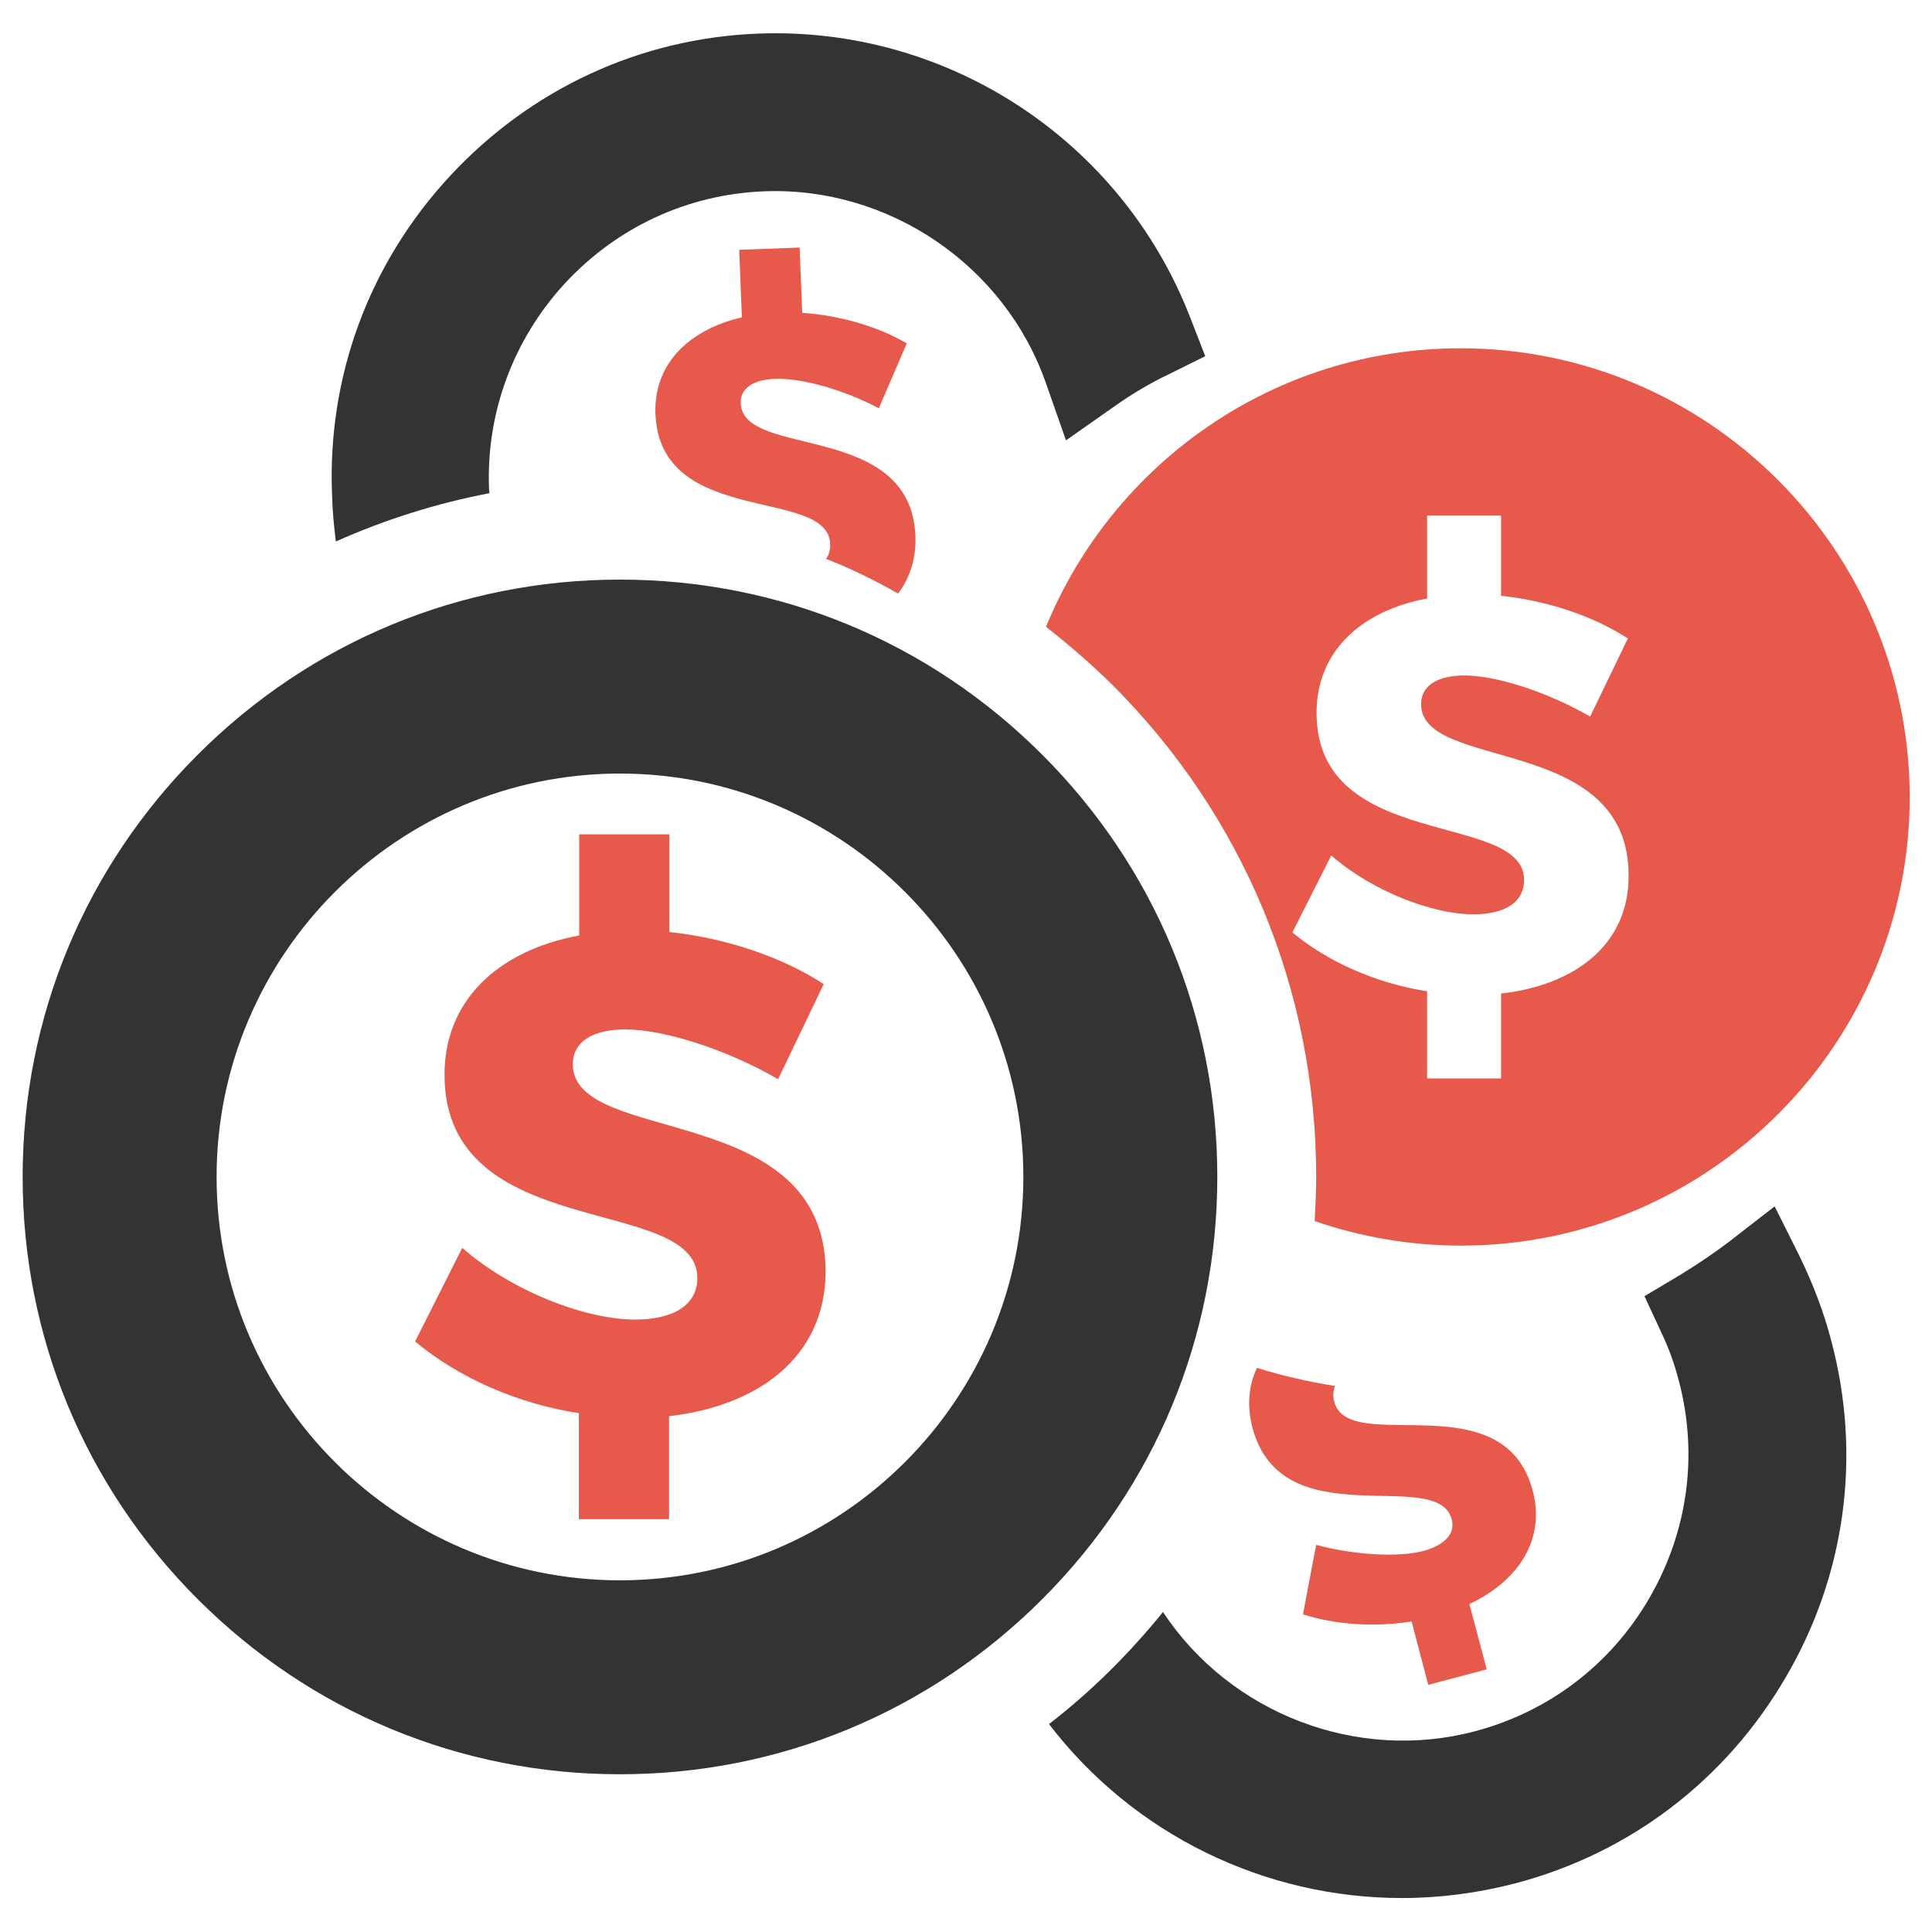 <?xml version="1.0" encoding="utf-8"?>
<!-- Generator: Adobe Illustrator 21.0.2, SVG Export Plug-In . SVG Version: 6.00 Build 0)  -->
<svg version="1.1" id="Layer_1" xmlns="http://www.w3.org/2000/svg" xmlns:xlink="http://www.w3.org/1999/xlink" x="0px" y="0px"
	 viewBox="0 0 512 512" style="enable-background:new 0 0 512 512;" xml:space="preserve">
<style type="text/css">
	.st0{fill:#E6594B;}
	.st1{fill:#333333;}
</style>
<g>
	<g>
		<path class="st0" d="M177.3,375.3v27.3h-23.9v-28.1c-16.3-2.5-31.9-9.4-43.4-19l12.5-24.8c13,11.4,32.6,19,45.8,19
			c10.1,0,16.5-3.8,16.5-11c0-22.4-67-9-67-53.9c0-19.4,13.8-32.8,35.7-36.9v-26.8h23.9V247c15.2,1.6,30,6.7,40.9,13.8l-12.1,25.2
			c-13.4-7.8-30.2-13.2-40.5-13.2c-8.3,0-13.9,3.1-13.9,9.2c0,21.9,67,9.4,67,55.2C218.6,359.6,201,372.6,177.3,375.3z"/>
	</g>
	<path class="st0" d="M220,144.1c0.1,1.6-0.3,2.9-1.1,4c6.6,2.6,13,5.7,19.1,9.2c3.1-4.1,4.8-9.2,4.6-15.2
		c-1.2-30.6-45.7-20.5-46.3-35.2c-0.2-4.1,3.5-6.3,9.1-6.5c6.9-0.3,18.3,2.9,27.5,7.8l7.4-17.2c-7.5-4.4-17.5-7.4-27.7-8.1
		l-0.7-17.3l-16,0.6l0.7,17.9c-14.5,3.4-23.4,12.7-22.9,25.6C174.9,139.8,219.4,129,220,144.1z"/>
	<path class="st1" d="M322.6,311.9c0-42.3-16.5-82-46.4-111.9c-29.9-29.9-69.6-46.4-111.9-46.4s-82,16.5-111.9,46.4
		C22.5,229.9,6,269.6,6,311.9c0,42.3,16.5,82,46.4,111.9c29.9,29.9,69.6,46.4,111.9,46.4s82-16.5,111.9-46.4
		C306.1,393.9,322.6,354.2,322.6,311.9z M271.2,311.9c0,58.9-47.9,106.9-106.9,106.9S57.4,370.8,57.4,311.9
		C57.4,253,105.4,205,164.3,205S271.2,253,271.2,311.9z"/>
	<path class="st0" d="M353.6,371.5c-0.4-1.5-0.3-2.9,0.2-4.2c-7-1.1-13.9-2.7-20.7-4.8c-2.2,4.7-2.7,10-1.2,15.8
		c7.8,29.6,49,10.1,52.8,24.3c1.1,4-2.1,6.9-7.4,8.4c-6.7,1.8-18.5,1.1-28.5-1.6l-3.5,18.4c8.2,2.7,18.7,3.5,28.8,1.9l4.4,16.8
		l15.5-4.1l-4.6-17.3c13.5-6.4,20.1-17.5,16.8-30C398.5,365.9,357.5,386,353.6,371.5z"/>
	<path class="st0" d="M387.1,92.3c-49.6,0-92.1,30.5-109.9,73.8c6.1,4.8,12,9.9,17.6,15.4c34.8,34.8,54,81.1,54,130.4
		c0,3.9-0.2,7.8-0.4,11.7c12.2,4.2,25.2,6.5,38.8,6.5c65.6,0,118.9-53.4,118.9-118.9C506,145.6,452.6,92.3,387.1,92.3z M397.8,263.3
		v22.5h-19.6v-23.1c-13.4-2.1-26.2-7.7-35.7-15.6l10.3-20.4c10.7,9.4,26.8,15.6,37.6,15.6c8.3,0,13.5-3.1,13.5-9.1
		c0-18.4-55-7.4-55-44.3c0-15.9,11.3-26.9,29.3-30.3v-22h19.6v21.3c12.5,1.3,24.7,5.5,33.6,11.3l-10,20.7
		c-11-6.4-24.8-10.9-33.3-10.9c-6.8,0-11.5,2.5-11.5,7.6c0,18,55,7.7,55,45.4C431.7,250.4,417.3,261.1,397.8,263.3z"/>
	<path class="st1" d="M485.3,355.3c-2-7.7-4.9-15.2-8.4-22.4l-6.6-13.2l-11.6,9c-4.3,3.3-8.9,6.4-13.5,9.2l-9.4,5.6l4.6,9.9
		c1.9,4,3.4,8.2,4.5,12.5c5.2,19.6,2.4,40-7.8,57.6c-10.2,17.6-26.6,30.1-46.2,35.3c-31.3,8.3-64.9-4.7-82.7-31.6
		c-4.2,5.2-8.7,10.2-13.5,15c-5.3,5.3-10.9,10.2-16.7,14.7c22.5,29.4,57.3,46.1,93.5,46.1c10,0,20.1-1.3,30.1-3.9
		c30.4-8,55.8-27.4,71.7-54.7C489.1,417.4,493.4,385.7,485.3,355.3z"/>
	<path class="st1" d="M89,143.5c13-5.8,26.6-10.1,40.7-12.8c0-0.4-0.1-0.7-0.1-1.1c-0.8-20.2,6.4-39.6,20.1-54.5
		c13.8-14.9,32.5-23.6,52.8-24.4c33-1.3,63.8,19.6,74.7,50.9l5.3,15.1l13.1-9.2c4.4-3.1,9.1-5.9,13.9-8.2l9.9-4.9l-4-10.3
		C297.2,37.2,251.2,7,201,8.9c-31.4,1.2-60.4,14.7-81.8,37.8c-21.4,23.1-32.5,53.1-31.2,84.5C88.1,135.3,88.5,139.4,89,143.5z"/>
</g>
</svg>
